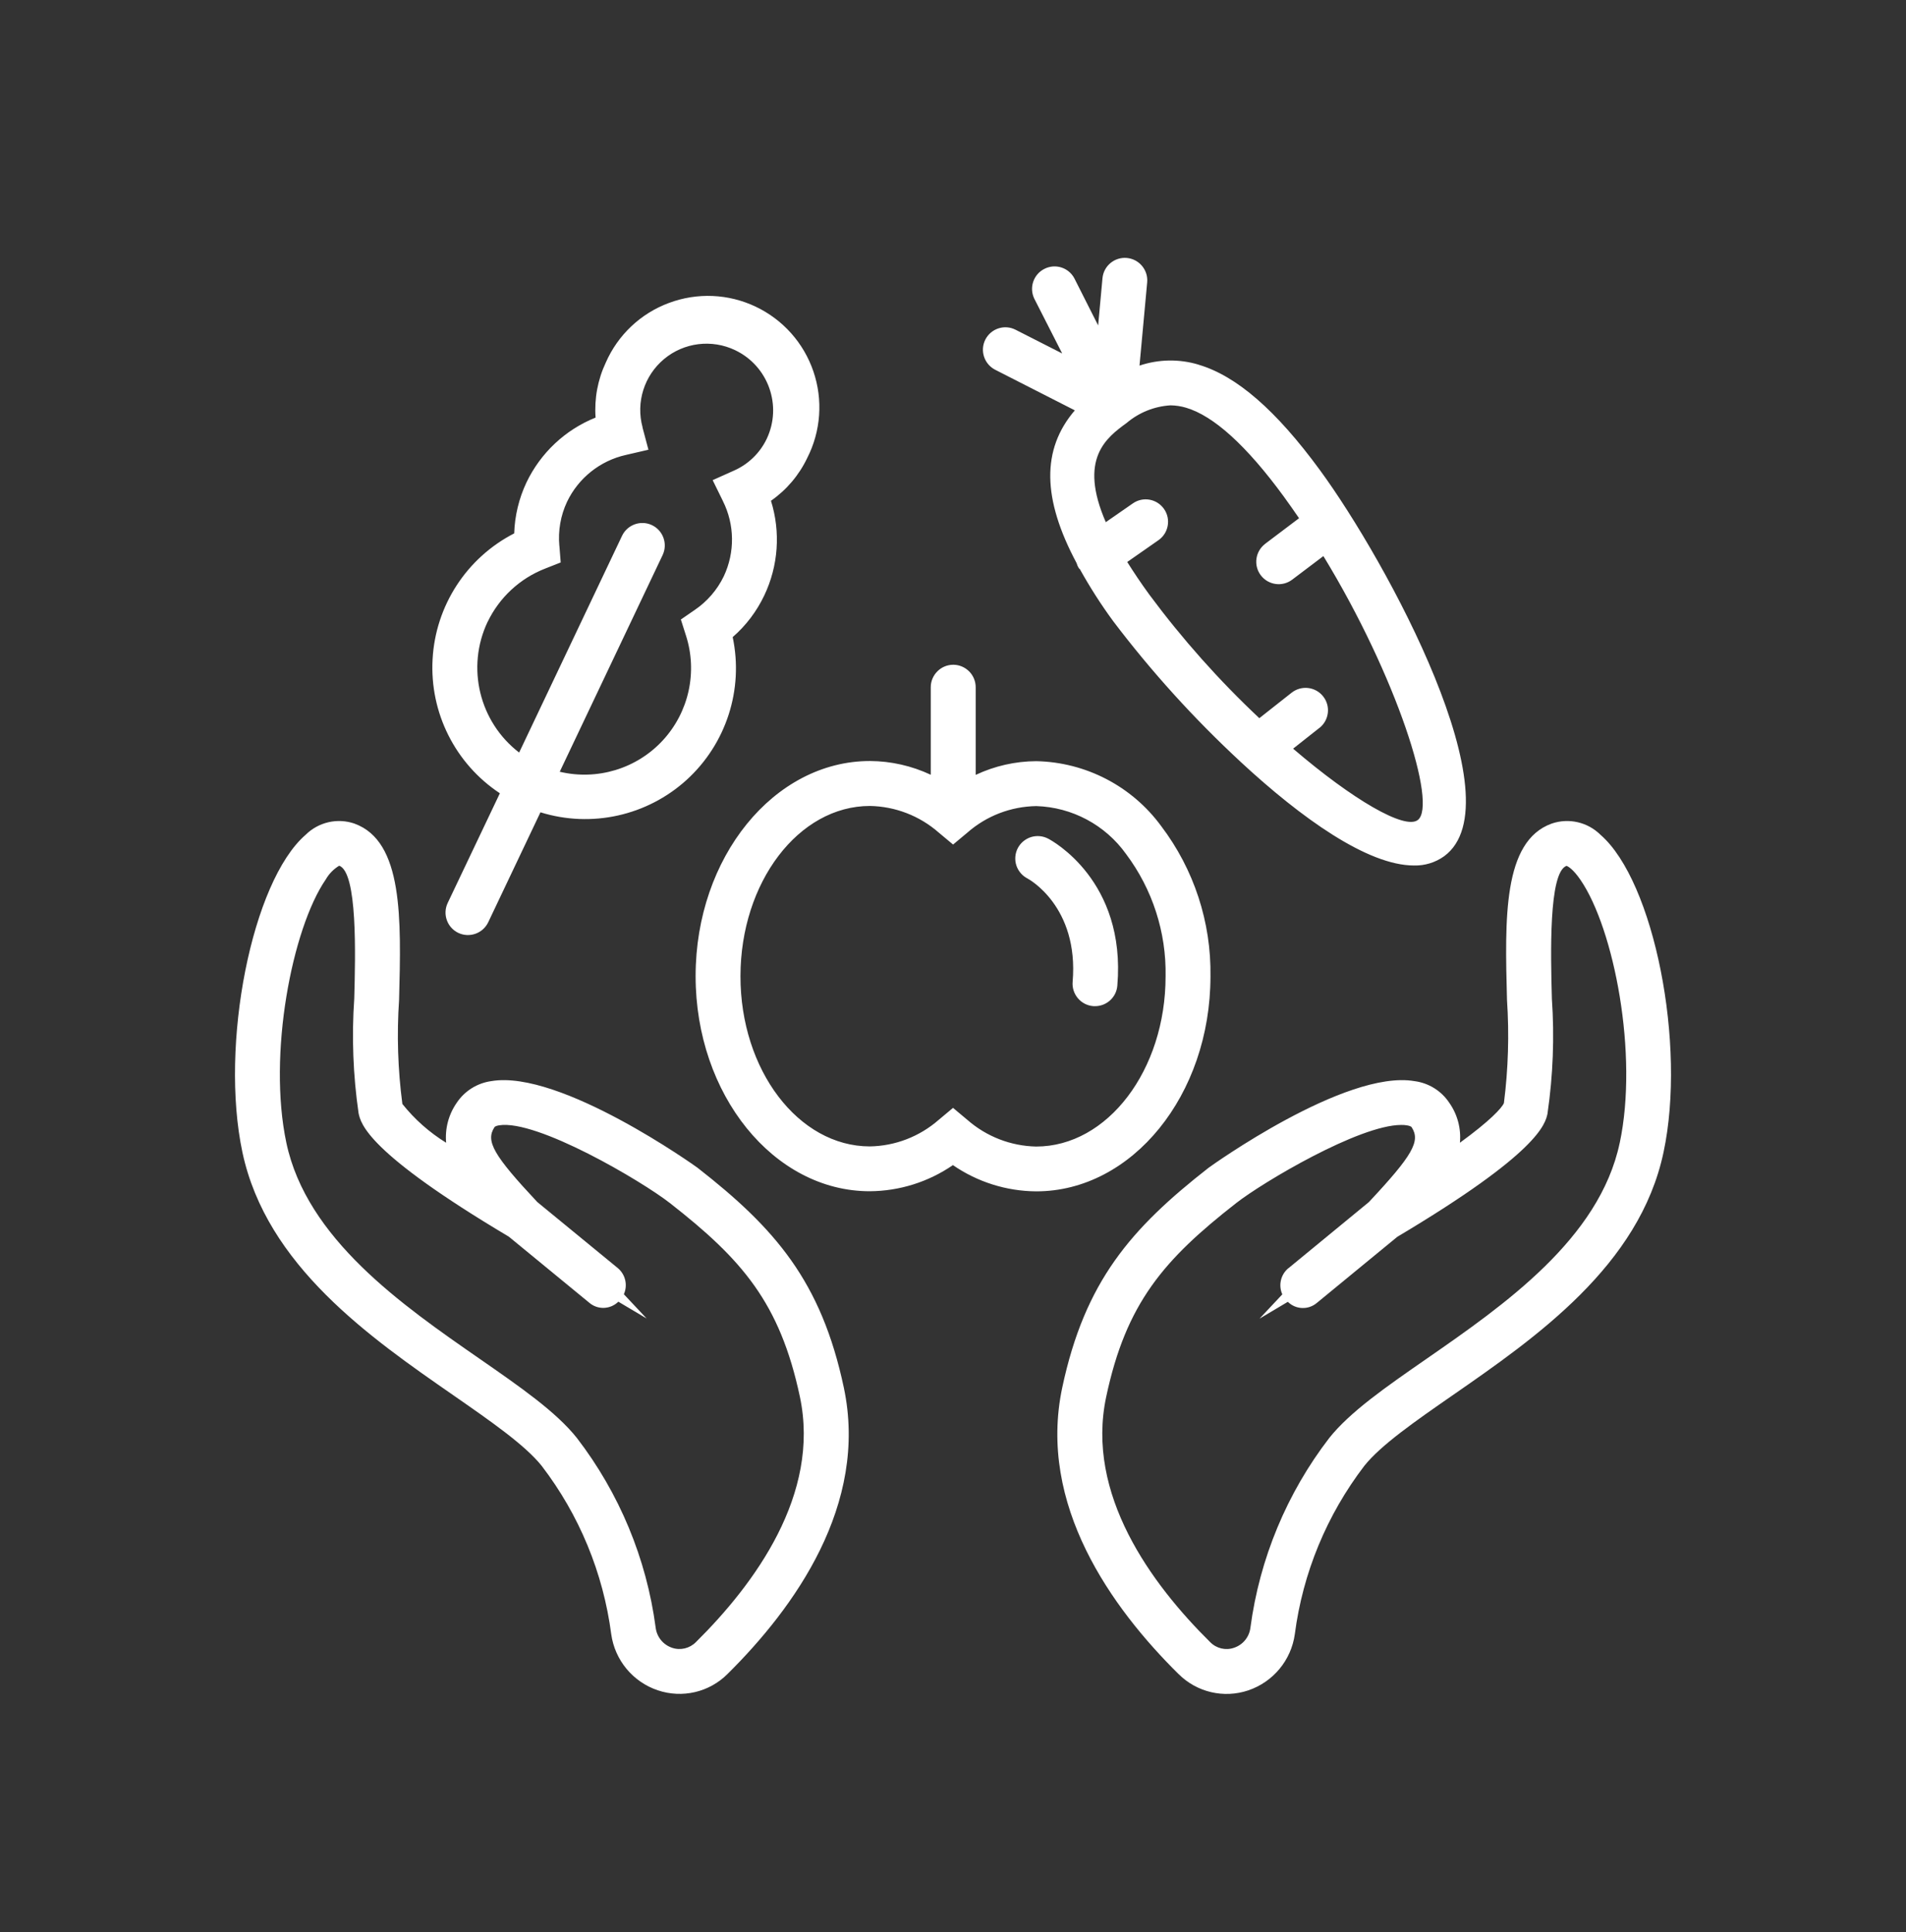 <svg xmlns="http://www.w3.org/2000/svg" fill="none" viewBox="0 0 73 74" height="74" width="73">
<rect x="0" y="0" width="73" height="74" fill="#333333" stroke="none"/>
<path fill="white" d="M46.361 37.394C46.393 35.321 45.729 33.295 44.477 31.643C43.357 30.111 41.587 29.191 39.692 29.152C38.888 29.155 38.096 29.335 37.369 29.677V26.321C37.369 26.093 37.279 25.874 37.118 25.713C36.957 25.552 36.738 25.459 36.51 25.459C36.282 25.459 36.063 25.549 35.902 25.711C35.741 25.872 35.648 26.089 35.648 26.317V29.672C34.92 29.331 34.127 29.15 33.322 29.146H33.317C29.641 29.146 26.644 32.839 26.642 37.379C26.64 41.919 29.63 45.623 33.311 45.623C34.449 45.616 35.558 45.268 36.497 44.622C37.434 45.268 38.544 45.619 39.683 45.627H39.687C43.361 45.629 46.359 41.938 46.361 37.394ZM39.685 43.911C38.714 43.891 37.782 43.53 37.051 42.89L36.501 42.43L35.951 42.89C35.218 43.53 34.284 43.891 33.311 43.906C30.578 43.902 28.356 40.978 28.36 37.384C28.365 33.789 30.586 30.867 33.317 30.867C34.288 30.884 35.223 31.245 35.953 31.886L36.503 32.345L37.053 31.886C37.784 31.245 38.718 30.887 39.692 30.872C41.06 30.914 42.33 31.593 43.127 32.706C44.139 34.056 44.674 35.706 44.642 37.392C44.642 40.987 42.416 43.911 39.685 43.911ZM42.794 37.749C42.758 38.194 42.386 38.535 41.939 38.535C41.915 38.535 41.89 38.535 41.866 38.533C41.638 38.514 41.428 38.404 41.282 38.23C41.136 38.056 41.062 37.831 41.082 37.603C41.327 34.707 39.38 33.658 39.361 33.65H39.363C39.157 33.547 39 33.366 38.927 33.147C38.856 32.928 38.875 32.689 38.981 32.483C39.088 32.279 39.273 32.126 39.492 32.058C39.713 31.991 39.952 32.015 40.154 32.124C40.276 32.189 43.136 33.722 42.794 37.749ZM61.302 31.974C60.81 31.484 60.079 31.316 59.424 31.544C57.559 32.223 57.636 35.171 57.718 38.291C57.806 39.61 57.767 40.935 57.6 42.246C57.52 42.437 57.056 42.936 55.915 43.765C55.965 43.224 55.821 42.682 55.509 42.237C55.206 41.78 54.721 41.477 54.177 41.406C51.532 40.95 46.337 44.687 46.288 44.725C43.321 47.044 41.55 49.07 40.684 53.143C39.732 57.634 42.581 61.587 45.14 64.116V64.114C45.838 64.812 46.872 65.055 47.809 64.739C48.763 64.416 49.454 63.583 49.592 62.584C49.897 60.24 50.817 58.02 52.252 56.142C52.892 55.339 54.22 54.419 55.629 53.442C58.82 51.229 62.797 48.472 63.714 44.128C64.593 40.003 63.351 33.755 61.302 31.974ZM62.034 43.775C61.257 47.447 57.593 49.989 54.652 52.03C53.073 53.124 51.709 54.071 50.911 55.072C49.285 57.186 48.243 59.694 47.891 62.339C47.848 62.695 47.603 62.996 47.261 63.108C46.941 63.219 46.587 63.133 46.35 62.891C44.094 60.663 41.574 57.225 42.367 53.498C43.13 49.901 44.58 48.238 47.345 46.077C48.361 45.282 52.057 43.084 53.666 43.084C53.743 43.082 53.818 43.088 53.894 43.101C53.958 43.112 54.042 43.133 54.068 43.174C54.413 43.705 54.104 44.248 52.428 46.038L49.345 48.573L49.343 48.571C49.051 48.816 48.956 49.224 49.113 49.572L48.239 50.503L49.324 49.858C49.627 50.157 50.108 50.176 50.434 49.901L53.517 47.368C58.951 44.134 59.185 43.047 59.273 42.637H59.271C59.482 41.184 59.538 39.713 59.437 38.248C59.392 36.559 59.31 33.418 59.995 33.162C60.045 33.171 60.251 33.285 60.532 33.697C61.817 35.57 62.756 40.383 62.036 43.771L62.034 43.775ZM26.715 44.723C26.666 44.684 21.46 40.961 18.825 41.404C18.284 41.477 17.796 41.779 17.493 42.235C17.182 42.682 17.038 43.223 17.087 43.765C16.447 43.371 15.88 42.869 15.411 42.28C15.237 40.959 15.194 39.62 15.285 38.29C15.366 35.171 15.444 32.223 13.579 31.544H13.581C12.923 31.316 12.195 31.484 11.701 31.976C9.651 33.755 8.409 40.002 9.284 44.128C10.206 48.472 14.178 51.228 17.371 53.442C18.778 54.419 20.106 55.339 20.748 56.142C22.186 58.02 23.103 60.239 23.41 62.584C23.548 63.581 24.239 64.416 25.193 64.736C26.13 65.052 27.164 64.812 27.862 64.113C30.421 61.582 33.272 57.631 32.318 53.141C31.454 49.068 29.682 47.039 26.715 44.723ZM26.653 62.891C26.416 63.131 26.062 63.217 25.742 63.108C25.4 62.994 25.155 62.693 25.112 62.336C24.762 59.691 23.72 57.186 22.093 55.07C21.296 54.069 19.932 53.123 18.353 52.028C15.409 49.987 11.746 47.445 10.968 43.769C10.249 40.38 11.188 35.568 12.472 33.688V33.69C12.597 33.469 12.775 33.286 12.992 33.155C13.695 33.411 13.613 36.554 13.568 38.243V38.241C13.467 39.706 13.523 41.18 13.733 42.632C13.822 43.042 14.056 44.132 19.489 47.363L22.573 49.896C22.897 50.171 23.378 50.152 23.683 49.853L24.768 50.498L23.894 49.568C24.049 49.219 23.954 48.811 23.662 48.566L20.577 46.035C18.901 44.244 18.591 43.702 18.937 43.172C18.963 43.131 19.047 43.111 19.111 43.099C20.559 42.86 24.59 45.24 25.655 46.074C28.423 48.236 29.871 49.896 30.636 53.495C31.428 57.229 28.906 60.662 26.653 62.891ZM38.117 14.162L41.166 15.716C39.885 17.211 39.916 19.1 41.233 21.564C41.252 21.633 41.282 21.702 41.321 21.764C41.331 21.779 41.349 21.783 41.361 21.798H41.359C41.744 22.49 42.171 23.158 42.64 23.796C44.103 25.726 45.731 27.522 47.506 29.168V29.172C47.511 29.176 47.517 29.178 47.521 29.183C49.844 31.335 52.381 33.147 54.156 33.147C54.568 33.157 54.972 33.035 55.309 32.794C58.128 30.73 53.116 21.5 50.55 18C48.877 15.716 47.36 14.397 45.91 13.969V13.967C45.17 13.742 44.378 13.755 43.643 14.002L43.937 10.815C43.98 10.341 43.632 9.924 43.16 9.879C42.687 9.836 42.268 10.184 42.225 10.656L42.059 12.463L41.146 10.656C40.925 10.244 40.416 10.085 39.999 10.298C39.582 10.508 39.41 11.015 39.612 11.436L40.682 13.537L38.897 12.629C38.474 12.412 37.956 12.581 37.739 13.005C37.524 13.428 37.694 13.945 38.117 14.162ZM43.153 16.197C43.626 15.797 44.215 15.561 44.831 15.524C45.033 15.527 45.233 15.557 45.426 15.615C46.486 15.928 47.745 17.071 49.167 19.014C49.367 19.289 49.562 19.568 49.754 19.847L48.456 20.827V20.829C48.078 21.115 48.002 21.654 48.288 22.032C48.574 22.41 49.113 22.486 49.491 22.2L50.686 21.297C53.498 25.91 55.067 30.843 54.298 31.408C53.797 31.78 51.822 30.639 49.526 28.673L50.535 27.876V27.878C50.907 27.584 50.972 27.043 50.677 26.671C50.383 26.299 49.844 26.235 49.47 26.529L48.23 27.507L48.232 27.505C46.692 26.059 45.285 24.477 44.026 22.782C43.693 22.327 43.42 21.914 43.173 21.523L44.367 20.69C44.756 20.421 44.855 19.884 44.584 19.495C44.313 19.104 43.779 19.007 43.39 19.278L42.352 19.998C41.295 17.568 42.373 16.766 43.153 16.197ZM19.142 30.388L17.146 34.584C16.944 35.011 17.126 35.525 17.554 35.729C17.984 35.931 18.495 35.748 18.699 35.321L20.699 31.11C22.657 31.718 24.788 31.243 26.303 29.864C27.815 28.482 28.486 26.405 28.062 24.4C28.572 23.957 28.982 23.414 29.272 22.804C29.811 21.672 29.902 20.376 29.528 19.179C30.125 18.762 30.602 18.2 30.916 17.542C31.44 16.515 31.526 15.318 31.154 14.227C30.782 13.133 29.985 12.24 28.943 11.745C27.899 11.249 26.703 11.198 25.622 11.602C24.539 12.003 23.667 12.826 23.203 13.883C22.893 14.541 22.758 15.267 22.811 15.993C21.647 16.459 20.702 17.349 20.162 18.481C19.875 19.091 19.715 19.753 19.694 20.428C17.87 21.364 16.68 23.199 16.568 25.247C16.454 27.294 17.434 29.249 19.144 30.381L19.142 30.388ZM18.675 23.82C19.124 22.884 19.913 22.151 20.882 21.775L21.475 21.541L21.425 20.907H21.423C21.37 20.327 21.471 19.744 21.718 19.218C22.154 18.307 22.985 17.645 23.971 17.424L24.835 17.224L24.607 16.367L24.61 16.365C24.35 15.407 24.672 14.386 25.435 13.75C26.195 13.116 27.259 12.983 28.155 13.411C29.427 14.017 29.968 15.538 29.364 16.81C29.104 17.353 28.655 17.785 28.105 18.026L27.295 18.389L27.686 19.186V19.188C28.14 20.093 28.152 21.156 27.721 22.071C27.469 22.593 27.082 23.04 26.601 23.365L26.077 23.726L26.27 24.332C26.724 25.735 26.384 27.275 25.383 28.358C24.382 29.441 22.873 29.898 21.438 29.557L25.379 21.257C25.581 20.829 25.398 20.316 24.97 20.112C24.541 19.91 24.029 20.093 23.825 20.52L19.883 28.822C18.353 27.645 17.85 25.561 18.675 23.816L18.675 23.82Z"></path>
</svg>
